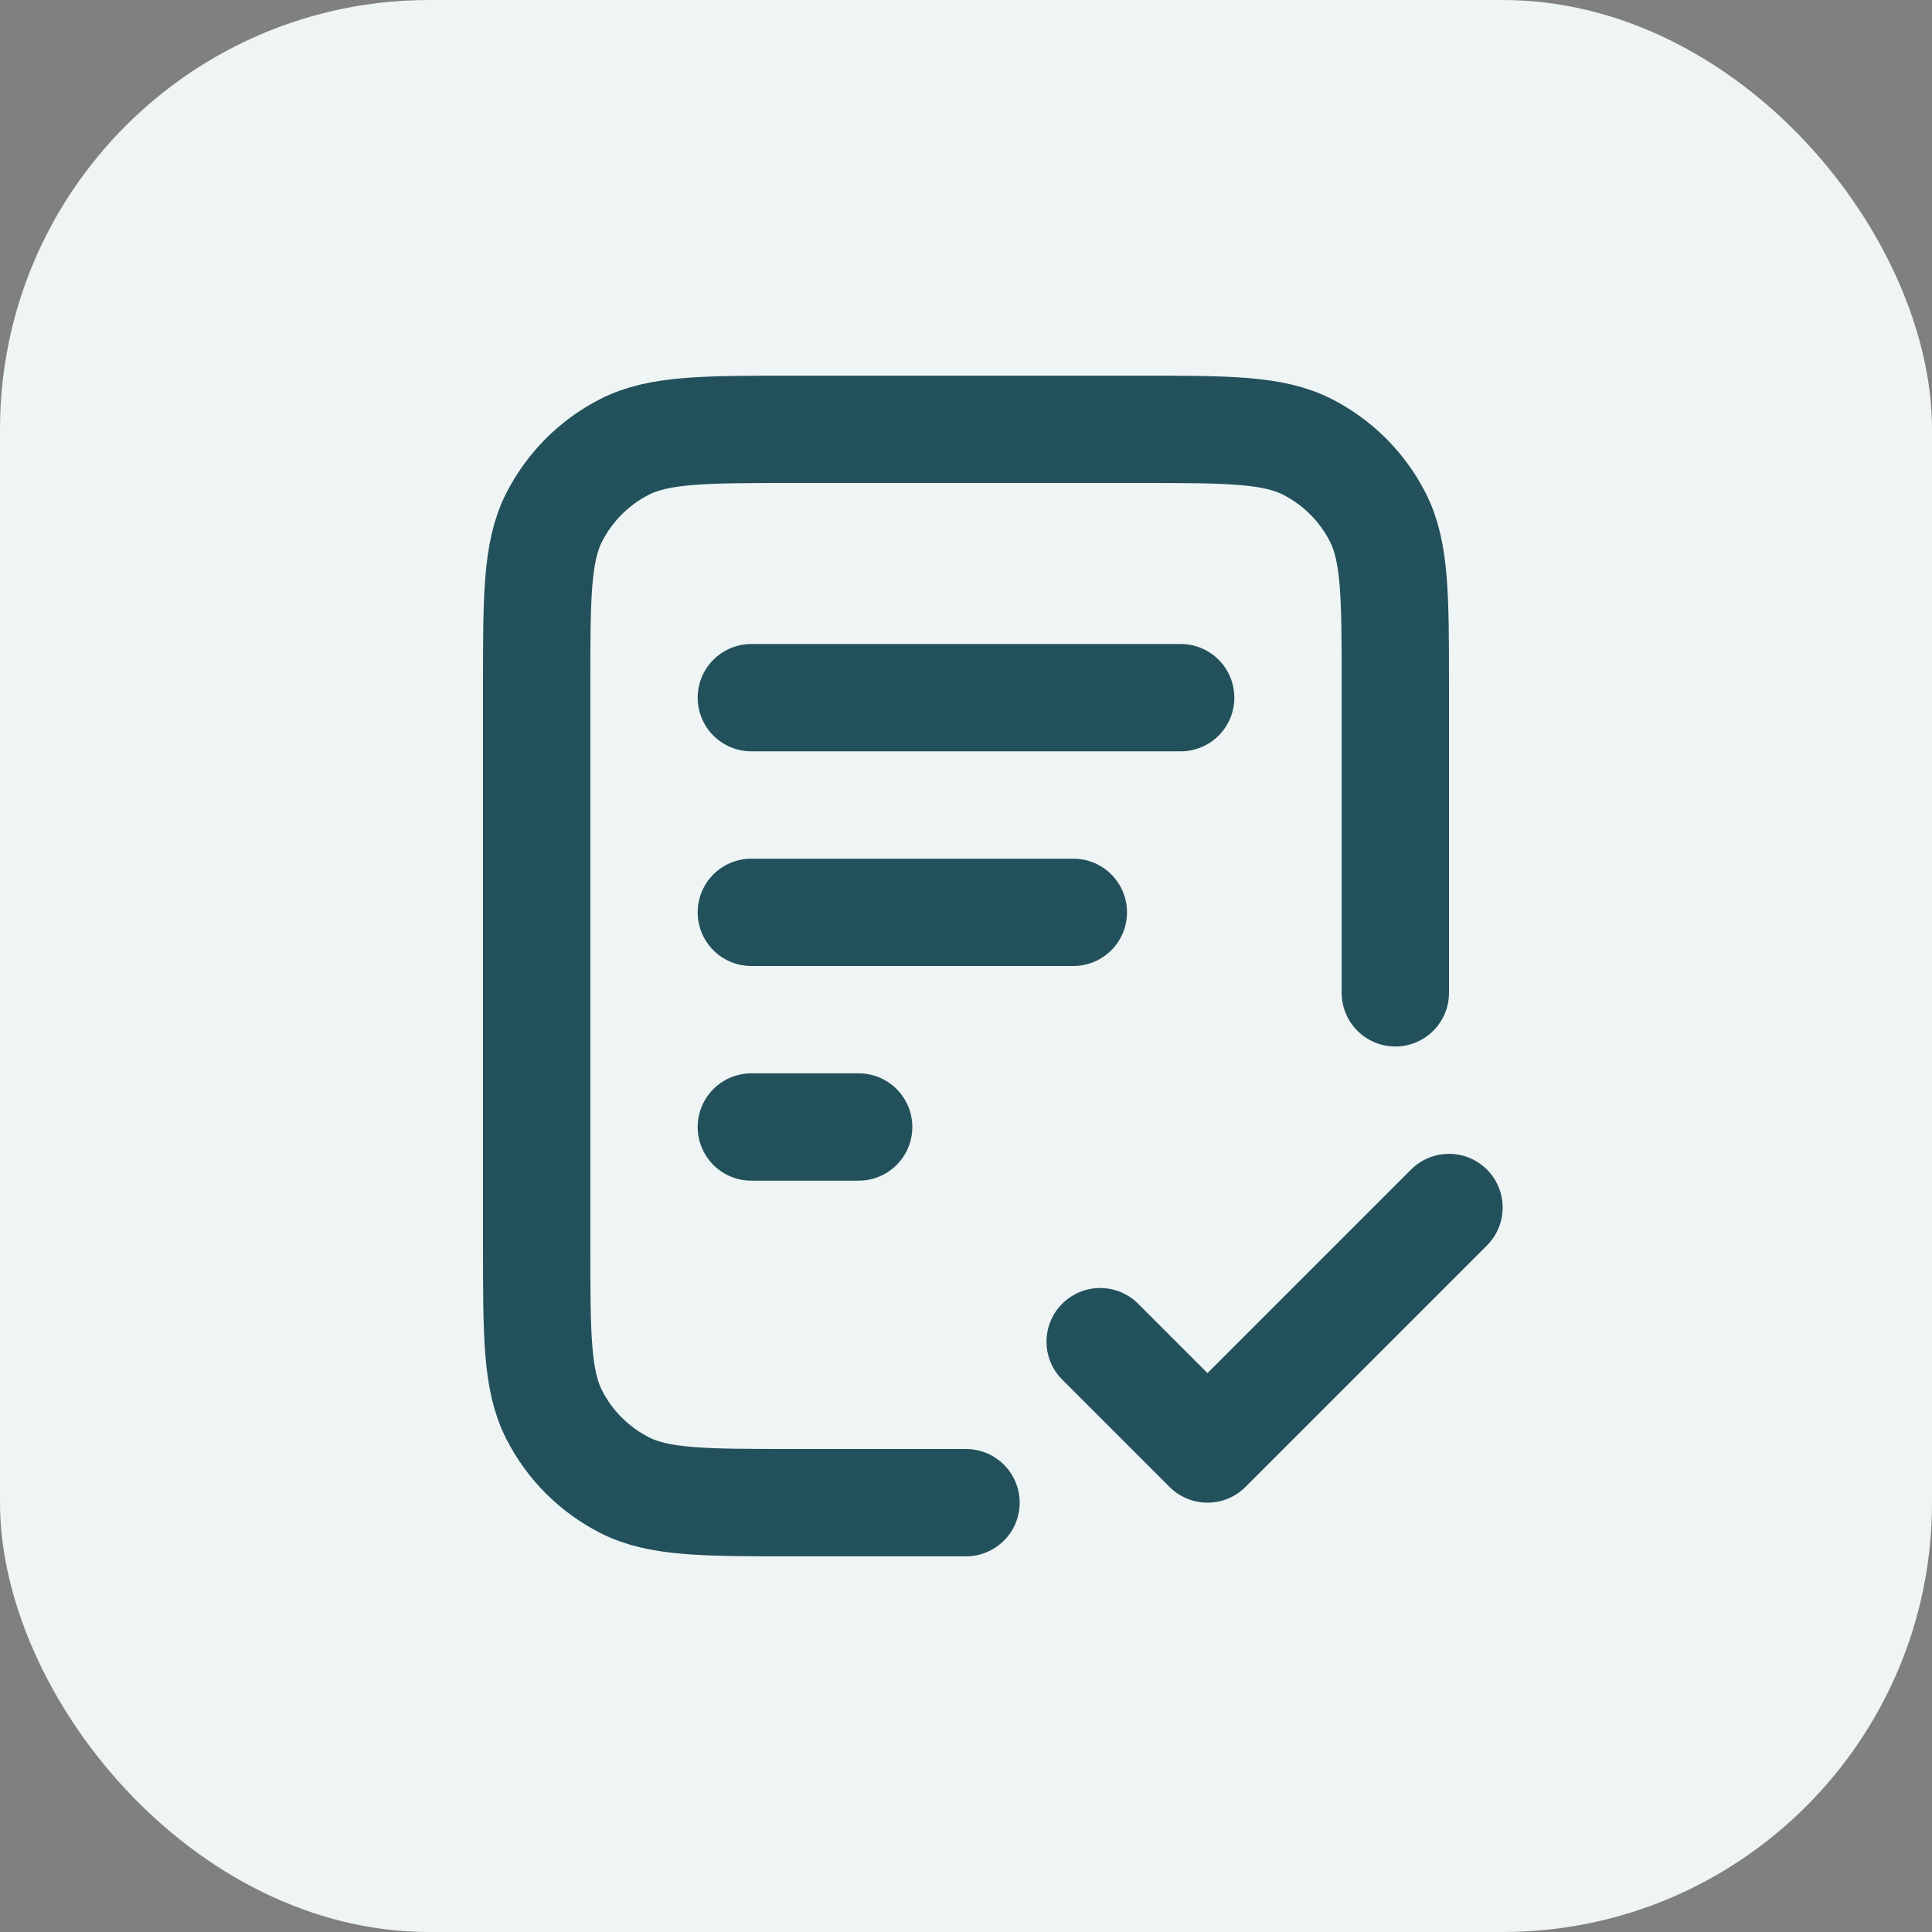 <svg xmlns="http://www.w3.org/2000/svg" width="36" height="36" viewBox="0 0 36 36" fill="none"><rect x="0" y="0" width="36" height="36" fill="#808080" stroke="none"/><rect width="36" height="36" rx="8" fill="#EFF4F5"></rect><path d="M26 18.5V12.8C26 11.12 26 10.28 25.673 9.638C25.385 9.074 24.927 8.615 24.362 8.327C23.72 8 22.88 8 21.2 8H14.8C13.12 8 12.28 8 11.638 8.327C11.073 8.615 10.615 9.074 10.327 9.638C10 10.28 10 11.12 10 12.8V23.2C10 24.88 10 25.72 10.327 26.362C10.615 26.927 11.073 27.385 11.638 27.673C12.28 28 13.12 28 14.8 28H18M20 17H14M16 21H14M22 13H14M20.5 25L22.5 27L27 22.5" stroke="#22515B" stroke-width="2" stroke-linecap="round" stroke-linejoin="round"></path></svg>